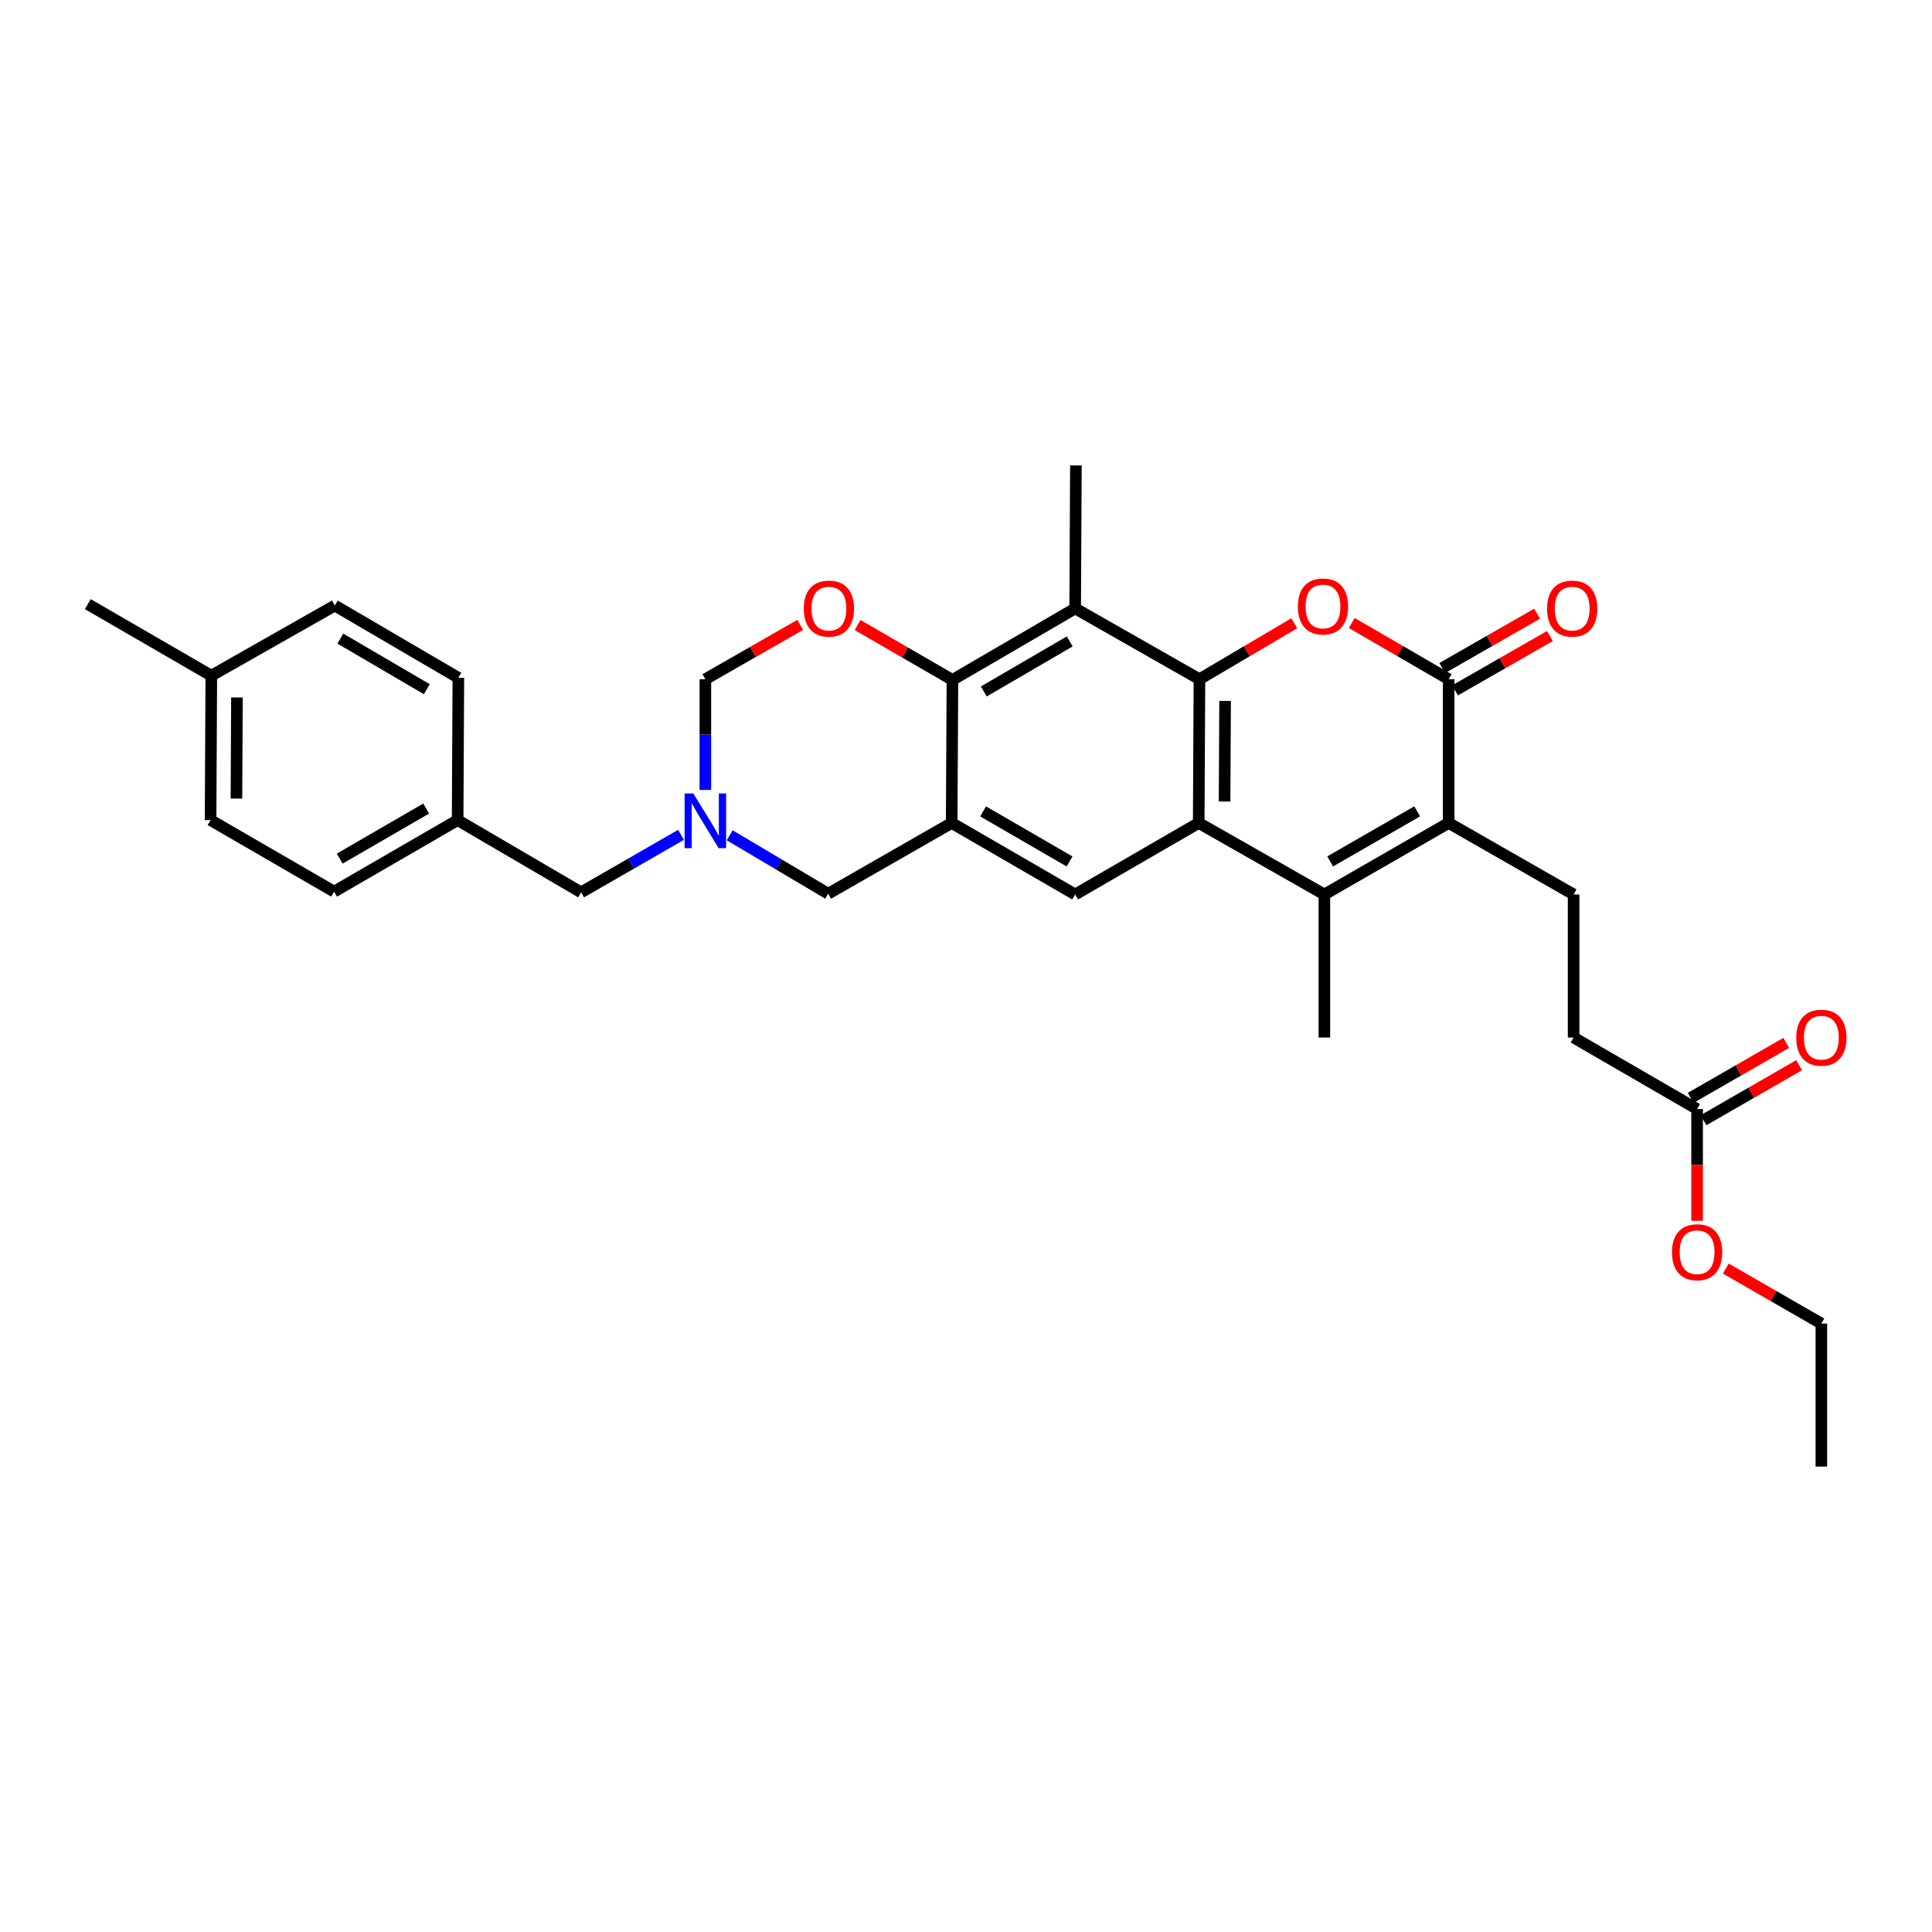 <?xml version='1.0' encoding='iso-8859-1'?>
<svg version='1.1' baseProfile='full'
              xmlns='http://www.w3.org/2000/svg'
                      xmlns:rdkit='http://www.rdkit.org/xml'
                      xmlns:xlink='http://www.w3.org/1999/xlink'
                  xml:space='preserve'
width='1000px' height='1000px' viewBox='0 0 1000 1000'>
<!-- END OF HEADER -->
<rect style='opacity:1.0;fill:#FFFFFF;stroke:none' width='1000' height='1000' x='0' y='0'> </rect>
<path class='bond-0' d='M 620.831,351.558 L 620.453,425.96' style='fill:none;fill-rule:evenodd;stroke:#000000;stroke-width:6px;stroke-linecap:butt;stroke-linejoin:miter;stroke-opacity:1' />
<path class='bond-0' d='M 634.103,362.786 L 633.838,414.867' style='fill:none;fill-rule:evenodd;stroke:#000000;stroke-width:6px;stroke-linecap:butt;stroke-linejoin:miter;stroke-opacity:1' />
<path class='bond-1' d='M 620.831,351.558 L 645.377,337.076' style='fill:none;fill-rule:evenodd;stroke:#000000;stroke-width:6px;stroke-linecap:butt;stroke-linejoin:miter;stroke-opacity:1' />
<path class='bond-1' d='M 645.377,337.076 L 669.922,322.595' style='fill:none;fill-rule:evenodd;stroke:#FF0000;stroke-width:6px;stroke-linecap:butt;stroke-linejoin:miter;stroke-opacity:1' />
<path class='bond-6' d='M 620.831,351.558 L 556.506,314.926' style='fill:none;fill-rule:evenodd;stroke:#000000;stroke-width:6px;stroke-linecap:butt;stroke-linejoin:miter;stroke-opacity:1' />
<path class='bond-2' d='M 620.453,425.96 L 685.489,462.976' style='fill:none;fill-rule:evenodd;stroke:#000000;stroke-width:6px;stroke-linecap:butt;stroke-linejoin:miter;stroke-opacity:1' />
<path class='bond-8' d='M 620.453,425.96 L 556.506,462.976' style='fill:none;fill-rule:evenodd;stroke:#000000;stroke-width:6px;stroke-linecap:butt;stroke-linejoin:miter;stroke-opacity:1' />
<path class='bond-4' d='M 699.658,322.462 L 724.736,337.01' style='fill:none;fill-rule:evenodd;stroke:#FF0000;stroke-width:6px;stroke-linecap:butt;stroke-linejoin:miter;stroke-opacity:1' />
<path class='bond-4' d='M 724.736,337.01 L 749.814,351.558' style='fill:none;fill-rule:evenodd;stroke:#000000;stroke-width:6px;stroke-linecap:butt;stroke-linejoin:miter;stroke-opacity:1' />
<path class='bond-20' d='M 685.489,462.976 L 685.489,537.024' style='fill:none;fill-rule:evenodd;stroke:#000000;stroke-width:6px;stroke-linecap:butt;stroke-linejoin:miter;stroke-opacity:1' />
<path class='bond-32' d='M 685.489,462.976 L 749.814,425.96' style='fill:none;fill-rule:evenodd;stroke:#000000;stroke-width:6px;stroke-linecap:butt;stroke-linejoin:miter;stroke-opacity:1' />
<path class='bond-32' d='M 688.49,445.872 L 733.517,419.96' style='fill:none;fill-rule:evenodd;stroke:#000000;stroke-width:6px;stroke-linecap:butt;stroke-linejoin:miter;stroke-opacity:1' />
<path class='bond-3' d='M 749.814,425.96 L 749.814,351.558' style='fill:none;fill-rule:evenodd;stroke:#000000;stroke-width:6px;stroke-linecap:butt;stroke-linejoin:miter;stroke-opacity:1' />
<path class='bond-13' d='M 749.814,425.96 L 814.502,462.976' style='fill:none;fill-rule:evenodd;stroke:#000000;stroke-width:6px;stroke-linecap:butt;stroke-linejoin:miter;stroke-opacity:1' />
<path class='bond-15' d='M 753.127,357.34 L 777.679,343.276' style='fill:none;fill-rule:evenodd;stroke:#000000;stroke-width:6px;stroke-linecap:butt;stroke-linejoin:miter;stroke-opacity:1' />
<path class='bond-15' d='M 777.679,343.276 L 802.231,329.211' style='fill:none;fill-rule:evenodd;stroke:#FF0000;stroke-width:6px;stroke-linecap:butt;stroke-linejoin:miter;stroke-opacity:1' />
<path class='bond-15' d='M 746.501,345.775 L 771.054,331.71' style='fill:none;fill-rule:evenodd;stroke:#000000;stroke-width:6px;stroke-linecap:butt;stroke-linejoin:miter;stroke-opacity:1' />
<path class='bond-15' d='M 771.054,331.71 L 795.606,317.646' style='fill:none;fill-rule:evenodd;stroke:#FF0000;stroke-width:6px;stroke-linecap:butt;stroke-linejoin:miter;stroke-opacity:1' />
<path class='bond-5' d='M 492.581,425.96 L 492.981,351.935' style='fill:none;fill-rule:evenodd;stroke:#000000;stroke-width:6px;stroke-linecap:butt;stroke-linejoin:miter;stroke-opacity:1' />
<path class='bond-11' d='M 492.581,425.96 L 428.664,462.591' style='fill:none;fill-rule:evenodd;stroke:#000000;stroke-width:6px;stroke-linecap:butt;stroke-linejoin:miter;stroke-opacity:1' />
<path class='bond-31' d='M 492.581,425.96 L 556.506,462.976' style='fill:none;fill-rule:evenodd;stroke:#000000;stroke-width:6px;stroke-linecap:butt;stroke-linejoin:miter;stroke-opacity:1' />
<path class='bond-31' d='M 508.849,419.978 L 553.597,445.89' style='fill:none;fill-rule:evenodd;stroke:#000000;stroke-width:6px;stroke-linecap:butt;stroke-linejoin:miter;stroke-opacity:1' />
<path class='bond-7' d='M 556.506,314.926 L 492.981,351.935' style='fill:none;fill-rule:evenodd;stroke:#000000;stroke-width:6px;stroke-linecap:butt;stroke-linejoin:miter;stroke-opacity:1' />
<path class='bond-7' d='M 553.687,331.994 L 509.219,357.9' style='fill:none;fill-rule:evenodd;stroke:#000000;stroke-width:6px;stroke-linecap:butt;stroke-linejoin:miter;stroke-opacity:1' />
<path class='bond-21' d='M 556.506,314.926 L 556.884,240.901' style='fill:none;fill-rule:evenodd;stroke:#000000;stroke-width:6px;stroke-linecap:butt;stroke-linejoin:miter;stroke-opacity:1' />
<path class='bond-9' d='M 492.981,351.935 L 468.435,337.728' style='fill:none;fill-rule:evenodd;stroke:#000000;stroke-width:6px;stroke-linecap:butt;stroke-linejoin:miter;stroke-opacity:1' />
<path class='bond-9' d='M 468.435,337.728 L 443.888,323.52' style='fill:none;fill-rule:evenodd;stroke:#FF0000;stroke-width:6px;stroke-linecap:butt;stroke-linejoin:miter;stroke-opacity:1' />
<path class='bond-12' d='M 414.199,323.429 L 389.647,337.493' style='fill:none;fill-rule:evenodd;stroke:#FF0000;stroke-width:6px;stroke-linecap:butt;stroke-linejoin:miter;stroke-opacity:1' />
<path class='bond-12' d='M 389.647,337.493 L 365.094,351.558' style='fill:none;fill-rule:evenodd;stroke:#000000;stroke-width:6px;stroke-linecap:butt;stroke-linejoin:miter;stroke-opacity:1' />
<path class='bond-10' d='M 365.094,408.872 L 365.094,380.215' style='fill:none;fill-rule:evenodd;stroke:#0000FF;stroke-width:6px;stroke-linecap:butt;stroke-linejoin:miter;stroke-opacity:1' />
<path class='bond-10' d='M 365.094,380.215 L 365.094,351.558' style='fill:none;fill-rule:evenodd;stroke:#000000;stroke-width:6px;stroke-linecap:butt;stroke-linejoin:miter;stroke-opacity:1' />
<path class='bond-17' d='M 352.499,432.114 L 326.642,446.997' style='fill:none;fill-rule:evenodd;stroke:#0000FF;stroke-width:6px;stroke-linecap:butt;stroke-linejoin:miter;stroke-opacity:1' />
<path class='bond-17' d='M 326.642,446.997 L 300.784,461.88' style='fill:none;fill-rule:evenodd;stroke:#000000;stroke-width:6px;stroke-linecap:butt;stroke-linejoin:miter;stroke-opacity:1' />
<path class='bond-33' d='M 377.682,432.335 L 403.173,447.463' style='fill:none;fill-rule:evenodd;stroke:#0000FF;stroke-width:6px;stroke-linecap:butt;stroke-linejoin:miter;stroke-opacity:1' />
<path class='bond-33' d='M 403.173,447.463 L 428.664,462.591' style='fill:none;fill-rule:evenodd;stroke:#000000;stroke-width:6px;stroke-linecap:butt;stroke-linejoin:miter;stroke-opacity:1' />
<path class='bond-18' d='M 814.502,462.976 L 814.502,537.024' style='fill:none;fill-rule:evenodd;stroke:#000000;stroke-width:6px;stroke-linecap:butt;stroke-linejoin:miter;stroke-opacity:1' />
<path class='bond-14' d='M 878.419,574.04 L 814.502,537.024' style='fill:none;fill-rule:evenodd;stroke:#000000;stroke-width:6px;stroke-linecap:butt;stroke-linejoin:miter;stroke-opacity:1' />
<path class='bond-16' d='M 881.744,579.816 L 906.471,565.583' style='fill:none;fill-rule:evenodd;stroke:#000000;stroke-width:6px;stroke-linecap:butt;stroke-linejoin:miter;stroke-opacity:1' />
<path class='bond-16' d='M 906.471,565.583 L 931.199,551.35' style='fill:none;fill-rule:evenodd;stroke:#FF0000;stroke-width:6px;stroke-linecap:butt;stroke-linejoin:miter;stroke-opacity:1' />
<path class='bond-16' d='M 875.095,568.264 L 899.822,554.031' style='fill:none;fill-rule:evenodd;stroke:#000000;stroke-width:6px;stroke-linecap:butt;stroke-linejoin:miter;stroke-opacity:1' />
<path class='bond-16' d='M 899.822,554.031 L 924.55,539.798' style='fill:none;fill-rule:evenodd;stroke:#FF0000;stroke-width:6px;stroke-linecap:butt;stroke-linejoin:miter;stroke-opacity:1' />
<path class='bond-22' d='M 878.419,574.04 L 878.419,602.967' style='fill:none;fill-rule:evenodd;stroke:#000000;stroke-width:6px;stroke-linecap:butt;stroke-linejoin:miter;stroke-opacity:1' />
<path class='bond-22' d='M 878.419,602.967 L 878.419,631.894' style='fill:none;fill-rule:evenodd;stroke:#FF0000;stroke-width:6px;stroke-linecap:butt;stroke-linejoin:miter;stroke-opacity:1' />
<path class='bond-19' d='M 300.784,461.88 L 236.867,424.487' style='fill:none;fill-rule:evenodd;stroke:#000000;stroke-width:6px;stroke-linecap:butt;stroke-linejoin:miter;stroke-opacity:1' />
<path class='bond-24' d='M 236.867,424.487 L 237.244,350.839' style='fill:none;fill-rule:evenodd;stroke:#000000;stroke-width:6px;stroke-linecap:butt;stroke-linejoin:miter;stroke-opacity:1' />
<path class='bond-25' d='M 236.867,424.487 L 172.927,461.503' style='fill:none;fill-rule:evenodd;stroke:#000000;stroke-width:6px;stroke-linecap:butt;stroke-linejoin:miter;stroke-opacity:1' />
<path class='bond-25' d='M 220.598,418.504 L 175.84,444.415' style='fill:none;fill-rule:evenodd;stroke:#000000;stroke-width:6px;stroke-linecap:butt;stroke-linejoin:miter;stroke-opacity:1' />
<path class='bond-28' d='M 893.274,656.613 L 918.002,670.844' style='fill:none;fill-rule:evenodd;stroke:#FF0000;stroke-width:6px;stroke-linecap:butt;stroke-linejoin:miter;stroke-opacity:1' />
<path class='bond-28' d='M 918.002,670.844 L 942.729,685.074' style='fill:none;fill-rule:evenodd;stroke:#000000;stroke-width:6px;stroke-linecap:butt;stroke-linejoin:miter;stroke-opacity:1' />
<path class='bond-23' d='M 109.372,349.721 L 108.994,424.487' style='fill:none;fill-rule:evenodd;stroke:#000000;stroke-width:6px;stroke-linecap:butt;stroke-linejoin:miter;stroke-opacity:1' />
<path class='bond-23' d='M 122.644,361.003 L 122.379,413.339' style='fill:none;fill-rule:evenodd;stroke:#000000;stroke-width:6px;stroke-linecap:butt;stroke-linejoin:miter;stroke-opacity:1' />
<path class='bond-29' d='M 109.372,349.721 L 45.455,312.698' style='fill:none;fill-rule:evenodd;stroke:#000000;stroke-width:6px;stroke-linecap:butt;stroke-linejoin:miter;stroke-opacity:1' />
<path class='bond-34' d='M 109.372,349.721 L 173.304,313.423' style='fill:none;fill-rule:evenodd;stroke:#000000;stroke-width:6px;stroke-linecap:butt;stroke-linejoin:miter;stroke-opacity:1' />
<path class='bond-27' d='M 237.244,350.839 L 173.304,313.423' style='fill:none;fill-rule:evenodd;stroke:#000000;stroke-width:6px;stroke-linecap:butt;stroke-linejoin:miter;stroke-opacity:1' />
<path class='bond-27' d='M 220.922,356.73 L 176.164,330.539' style='fill:none;fill-rule:evenodd;stroke:#000000;stroke-width:6px;stroke-linecap:butt;stroke-linejoin:miter;stroke-opacity:1' />
<path class='bond-26' d='M 172.927,461.503 L 108.994,424.487' style='fill:none;fill-rule:evenodd;stroke:#000000;stroke-width:6px;stroke-linecap:butt;stroke-linejoin:miter;stroke-opacity:1' />
<path class='bond-30' d='M 942.729,685.074 L 942.729,759.099' style='fill:none;fill-rule:evenodd;stroke:#000000;stroke-width:6px;stroke-linecap:butt;stroke-linejoin:miter;stroke-opacity:1' />
<path  class='atom-2' d='M 671.778 313.91
Q 671.778 307.11, 675.138 303.31
Q 678.498 299.51, 684.778 299.51
Q 691.058 299.51, 694.418 303.31
Q 697.778 307.11, 697.778 313.91
Q 697.778 320.79, 694.378 324.71
Q 690.978 328.59, 684.778 328.59
Q 678.538 328.59, 675.138 324.71
Q 671.778 320.83, 671.778 313.91
M 684.778 325.39
Q 689.098 325.39, 691.418 322.51
Q 693.778 319.59, 693.778 313.91
Q 693.778 308.35, 691.418 305.55
Q 689.098 302.71, 684.778 302.71
Q 680.458 302.71, 678.098 305.51
Q 675.778 308.31, 675.778 313.91
Q 675.778 319.63, 678.098 322.51
Q 680.458 325.39, 684.778 325.39
' fill='#FF0000'/>
<path  class='atom-10' d='M 416.041 315.006
Q 416.041 308.206, 419.401 304.406
Q 422.761 300.606, 429.041 300.606
Q 435.321 300.606, 438.681 304.406
Q 442.041 308.206, 442.041 315.006
Q 442.041 321.886, 438.641 325.806
Q 435.241 329.686, 429.041 329.686
Q 422.801 329.686, 419.401 325.806
Q 416.041 321.926, 416.041 315.006
M 429.041 326.486
Q 433.361 326.486, 435.681 323.606
Q 438.041 320.686, 438.041 315.006
Q 438.041 309.446, 435.681 306.646
Q 433.361 303.806, 429.041 303.806
Q 424.721 303.806, 422.361 306.606
Q 420.041 309.406, 420.041 315.006
Q 420.041 320.726, 422.361 323.606
Q 424.721 326.486, 429.041 326.486
' fill='#FF0000'/>
<path  class='atom-11' d='M 358.834 410.704
L 368.114 425.704
Q 369.034 427.184, 370.514 429.864
Q 371.994 432.544, 372.074 432.704
L 372.074 410.704
L 375.834 410.704
L 375.834 439.024
L 371.954 439.024
L 361.994 422.624
Q 360.834 420.704, 359.594 418.504
Q 358.394 416.304, 358.034 415.624
L 358.034 439.024
L 354.354 439.024
L 354.354 410.704
L 358.834 410.704
' fill='#0000FF'/>
<path  class='atom-16' d='M 800.761 315.006
Q 800.761 308.206, 804.121 304.406
Q 807.481 300.606, 813.761 300.606
Q 820.041 300.606, 823.401 304.406
Q 826.761 308.206, 826.761 315.006
Q 826.761 321.886, 823.361 325.806
Q 819.961 329.686, 813.761 329.686
Q 807.521 329.686, 804.121 325.806
Q 800.761 321.926, 800.761 315.006
M 813.761 326.486
Q 818.081 326.486, 820.401 323.606
Q 822.761 320.686, 822.761 315.006
Q 822.761 309.446, 820.401 306.646
Q 818.081 303.806, 813.761 303.806
Q 809.441 303.806, 807.081 306.606
Q 804.761 309.406, 804.761 315.006
Q 804.761 320.726, 807.081 323.606
Q 809.441 326.486, 813.761 326.486
' fill='#FF0000'/>
<path  class='atom-17' d='M 929.729 537.104
Q 929.729 530.304, 933.089 526.504
Q 936.449 522.704, 942.729 522.704
Q 949.009 522.704, 952.369 526.504
Q 955.729 530.304, 955.729 537.104
Q 955.729 543.984, 952.329 547.904
Q 948.929 551.784, 942.729 551.784
Q 936.489 551.784, 933.089 547.904
Q 929.729 544.024, 929.729 537.104
M 942.729 548.584
Q 947.049 548.584, 949.369 545.704
Q 951.729 542.784, 951.729 537.104
Q 951.729 531.544, 949.369 528.744
Q 947.049 525.904, 942.729 525.904
Q 938.409 525.904, 936.049 528.704
Q 933.729 531.504, 933.729 537.104
Q 933.729 542.824, 936.049 545.704
Q 938.409 548.584, 942.729 548.584
' fill='#FF0000'/>
<path  class='atom-23' d='M 865.419 648.145
Q 865.419 641.345, 868.779 637.545
Q 872.139 633.745, 878.419 633.745
Q 884.699 633.745, 888.059 637.545
Q 891.419 641.345, 891.419 648.145
Q 891.419 655.025, 888.019 658.945
Q 884.619 662.825, 878.419 662.825
Q 872.179 662.825, 868.779 658.945
Q 865.419 655.065, 865.419 648.145
M 878.419 659.625
Q 882.739 659.625, 885.059 656.745
Q 887.419 653.825, 887.419 648.145
Q 887.419 642.585, 885.059 639.785
Q 882.739 636.945, 878.419 636.945
Q 874.099 636.945, 871.739 639.745
Q 869.419 642.545, 869.419 648.145
Q 869.419 653.865, 871.739 656.745
Q 874.099 659.625, 878.419 659.625
' fill='#FF0000'/>
</svg>
